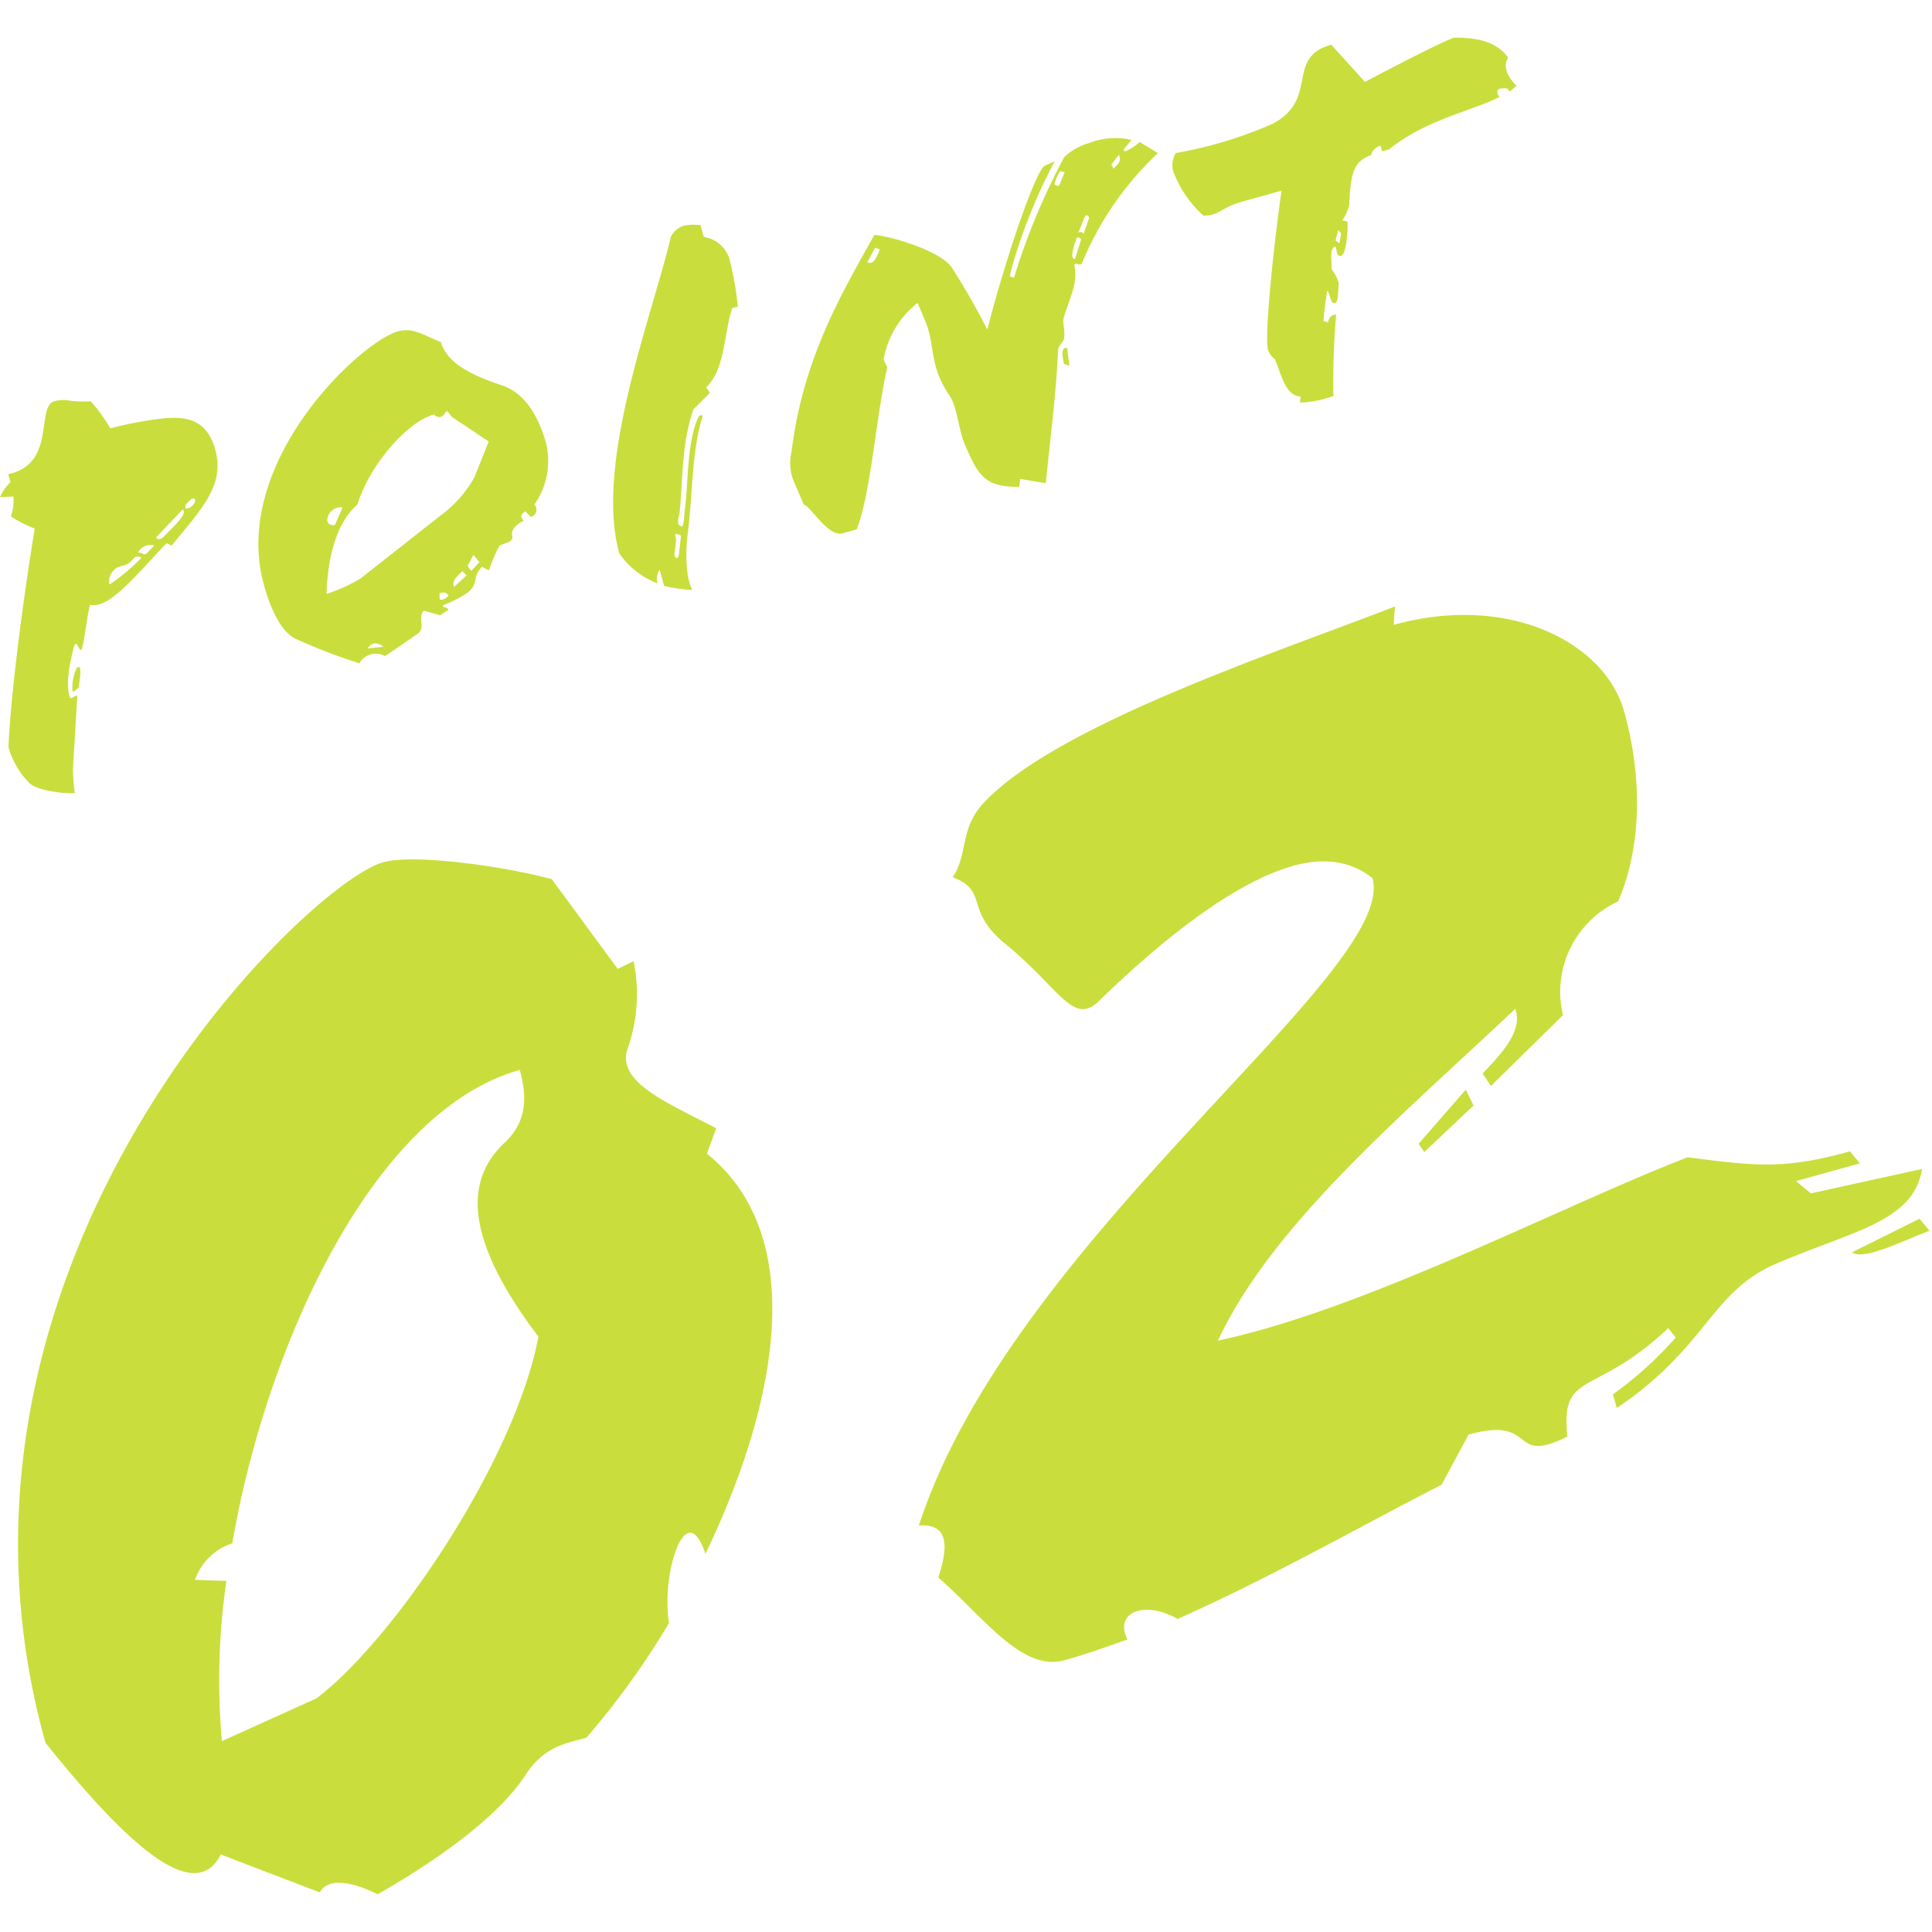 <svg xmlns="http://www.w3.org/2000/svg" xmlns:xlink="http://www.w3.org/1999/xlink" width="200" height="200" viewBox="0 0 200 200">
  <defs>
    <clipPath id="clip-path">
      <rect id="長方形_606" data-name="長方形 606" width="200" height="200" transform="translate(279.562 7846.862)" fill="#fff" opacity="0.218"/>
    </clipPath>
  </defs>
  <g id="マスクグループ_3" data-name="マスクグループ 3" transform="translate(-279.562 -7846.862)" clip-path="url(#clip-path)">
    <g id="point02.svg">
      <path id="_02" data-name="02" d="M312.665,8042.762l-10.252-3.927c-2.934,5.905-11.135-2.833-18.146-11.561-13.818-49.572,26.941-88.914,34.966-91.152,3.305-.921,12.855.489,17.448,1.752l6.828,9.289,1.643-.8a16.957,16.957,0,0,1-.664,9.174c-.943,3.315,3.668,5.251,9.215,8.116l-.959,2.641c10.493,8.438,7.464,25.562-.155,41.423-2.069-6.207-4.615,2.3-3.771,7.157a82.554,82.554,0,0,1-8.56,11.881c-2.045.571-4.337.87-6.241,3.773-3.081,4.761-10.091,9.429-15.362,12.425C316.687,8041.979,313.686,8040.949,312.665,8042.762Zm-9.057-36.144a6.118,6.118,0,0,0-3.862,3.79l3.253.111a71.192,71.192,0,0,0-.464,16.582l9.79-4.426c8.118-6.164,20.579-24.73,22.974-37.439-6.988-9.245-8.112-15.716-3.551-20.038,2.437-2.207,2.364-4.9,1.619-7.575C318.259,7961.832,307.175,7985.953,303.608,8006.619Zm73.084,3.542c.915-2.8,1.314-5.625-2.007-5.376,9.663-29.829,49.671-57.26,46.951-67.018-2.189-1.763-5.013-2.165-8.161-1.286-6.453,1.8-14.167,8.189-20.038,13.9-2.778,2.808-4.032-1.082-9.748-5.764-4.375-3.527-1.692-5.463-5.5-6.947,1.678-2.5.616-5.09,3.4-7.9,7.636-7.9,29.83-15.269,42.384-20.125l-.147,1.908c11.96-3.335,21.89,1.87,23.864,8.95,1.8,6.452,1.952,13.7-.622,19.675a10.309,10.309,0,0,0-5.708,11.769l-7.454,7.333-.866-1.284c1.966-2.074,4.2-4.394,3.386-6.709-11.131,10.563-25.049,22.076-30.785,34.357,15.37-3.265,35.772-14.04,48.639-18.982,7.04.921,10.022,1.276,16.79-.612l1.024,1.242-6.61,1.841,1.54,1.268,11.506-2.53c-.844,5.494-7.357,6.46-15.076,9.8-6.818,2.917-7.1,8.592-16.523,14.95l-.394-1.417a38.831,38.831,0,0,0,6.5-5.881l-.777-.971c-7.654,7.222-11.181,4.3-10.44,11.219-3.255,1.631-3.891.89-4.872.151-.858-.646-1.983-1.294-5.36-.351l-2.792,5.188c-8.015,4.1-17.971,9.758-27.333,13.893-3.622-2.043-6.594-.535-5.175,2.122-2.16.771-4.476,1.587-6.521,2.156a4.585,4.585,0,0,1-1.236.17C384.6,8018.9,380.956,8013.886,376.692,8010.16Zm94.578-33.654,7-3.479,1.026,1.242c-2.654,1.019-5.539,2.448-7.17,2.448A1.519,1.519,0,0,1,471.271,7976.506Zm-44.853-11.242,4.884-5.6.8,1.644-5.1,4.813Z" fill="#c9de3c"/>
      <path id="Point" d="M282.678,7927.992a8.42,8.42,0,0,1-2.237-3.8c.229-5.614,1.592-15.8,2.718-22.618a12.032,12.032,0,0,1-2.483-1.27,4.559,4.559,0,0,0,.273-2.038l-1.387.05a4.894,4.894,0,0,1,1.086-1.536l-.233-.832c5.029-1.064,2.812-7,4.788-7.556a3.6,3.6,0,0,1,1.2-.111,11.566,11.566,0,0,0,2.559.127,16.833,16.833,0,0,1,2.014,2.8,38.052,38.052,0,0,1,5.214-1c2.871-.354,4.826.223,5.651,3.188,1.015,3.64-1.291,6.021-4.513,9.946l-.517-.249c-2.957,3.068-6.024,6.949-7.926,6.358-.334,1.214-.675,4.616-.935,4.688-.1.026-.185-.143-.277-.314-.155-.294-.312-.589-.5.14-.281,1.2-.9,3.613-.372,5.092.042.153.231.048.41-.058s.354-.215.346-.042l-.442,7.466a15.82,15.82,0,0,0,.2,2.523,1.936,1.936,0,0,1-.437.034C285.853,7928.975,283.527,7928.689,282.678,7927.992Zm9.832-22.639-.677.189a1.669,1.669,0,0,0-.945,1.833,20.059,20.059,0,0,0,3.317-2.774.765.765,0,0,0-.4-.137C293.345,7904.463,293.182,7905.166,292.511,7905.353Zm1.759-1.2c.173.082.324.163.527-.056l.738-.766a1.45,1.45,0,0,0-1.7.754.446.446,0,0,1,.13-.019A.681.681,0,0,1,294.27,7904.154Zm1.516-1.731c-.165.213.352.461.772-.048.866-.916,2.491-2.32,1.916-2.776Zm3.435-3.761c-.215.229-.462.352-.478.694-.042.46,1.172-.215,1.013-.788a.148.148,0,0,0-.159-.1A.562.562,0,0,0,299.221,7898.662Zm-12.149,19.754a4.677,4.677,0,0,1,.446-2.423c.641-.516.259,1.329.187,2.077-.184.051-.38.366-.559.366A.146.146,0,0,1,287.072,7918.416Zm23.169-5.395c-1.524-.639-2.651-3.072-3.347-5.568-3.522-12.64,9.962-25.2,13.862-26.285,1.508-.42,2.5.313,4.457,1.112.667,2.392,3.751,3.606,6.29,4.468,2.406.788,3.807,3.2,4.589,6.007a7.836,7.836,0,0,1-1.206,6.334.774.774,0,0,1-.37,1.282l-.553-.575c-.386.219-.641.516-.169,1-.573.161-1.379.89-1.218,1.462.217.78-.74.764-1.321,1.1a20.034,20.034,0,0,0-1.085,2.543l-.716-.36c-1.12,1.208-.233,1.578-1.449,2.645a12.185,12.185,0,0,1-2.6,1.341c-.113.2.569.232.575.456l-.85.573-1.7-.478c-.689.752.271,1.775-.669,2.428-1.132.764-2.02,1.4-3.345,2.279a1.952,1.952,0,0,0-2.653.74A56.44,56.44,0,0,1,310.241,7913.021Zm7.926.481a1.229,1.229,0,0,0-.537.488l1.632-.177a1.381,1.381,0,0,0-.859-.341A.882.882,0,0,0,318.167,7913.5Zm6.893-5.228c.044.155-.064.577.07.653.251.1.625-.173.856-.35a.47.47,0,0,0-.508-.37A1.588,1.588,0,0,0,325.06,7908.275Zm-.615-18.494c-2.756.768-6.656,5.275-7.884,9.317-2.163,1.892-3.053,5.335-3.2,9.243a16.346,16.346,0,0,0,3.534-1.6l8.274-6.511a12.373,12.373,0,0,0,3.5-3.944l1.484-3.721-3.855-2.569c-.287-.424-.478-.707-.627-.442a.945.945,0,0,1-.486.472.679.679,0,0,1-.529-.113,1.471,1.471,0,0,0-.207-.13Zm2.117,17.852,1.291-1.2-.406-.446C326.642,7906.713,326.351,7907.076,326.562,7907.633Zm1.409-2.187.366.516.868-.916c-.2-.111-.464-.657-.649-.716Zm-14.536-4.692a.618.618,0,0,0,.8.45l.79-1.789a1.087,1.087,0,0,0-.29-.04A1.417,1.417,0,0,0,313.435,7900.753Zm34.874,6.758-.462-1.664a1.729,1.729,0,0,0-.225,1.407,8.457,8.457,0,0,1-3.948-3.1c-2.611-9.361,3.5-24.853,5.329-32.76a2.2,2.2,0,0,1,1.357-1.164,4.5,4.5,0,0,1,1.272-.092c.145,0,.293.006.442.006l.348,1.25a3.272,3.272,0,0,1,2.641,2.235,33.423,33.423,0,0,1,.882,4.967l-.573.159c-.854,2.368-.671,6.24-2.7,8.208l.382.565-1.709,1.709c-1.218,3.479-1.1,7.313-1.419,10.6-.04.46-.484,1.48.249,1.5.171.008.231-1.186.239-1.355.444-3.039.2-7.341,1.475-10,.657-.463.31.307.249.492-.965,3.576-.864,7.359-1.357,11.42-.358,2.734-.1,5.073.452,6.04A15.16,15.16,0,0,1,348.308,7907.511Zm1.248-4.776-.179,1.564c-.01.169.293.646.46.04l.219-2.024a1.111,1.111,0,0,0-.464-.179C349.315,7902.137,349.564,7902.608,349.556,7902.735Zm13.219-3.627-.951-2.2a5.055,5.055,0,0,1-.312-3.333c1.2-9.974,5.622-17.036,8.555-22.395,1.721.137,6.726,1.6,7.99,3.323a73.926,73.926,0,0,1,3.711,6.475c1.825-7.122,4.9-16.218,5.924-16.952l1.049-.46a56.117,56.117,0,0,0-4.326,10.623c-.251.909-.372,1.279-.253,1.3l.37.12a69.666,69.666,0,0,1,5.206-12.493,6.262,6.262,0,0,1,2.515-1.429,7.473,7.473,0,0,1,4.445-.342l-.838,1.019.161.177a4.969,4.969,0,0,0,1.52-.983l1.89,1.154a32.626,32.626,0,0,0-7.83,11.319c-.109.279-.275.229-.444.179-.137-.04-.275-.08-.388.054.418,1.9-.4,3.194-1.1,5.518-.129.539.163,1.188.054,2,.088.311-.607.84-.633,1.351-.183,4.368-.792,9.022-1.268,13.75l-2.645-.44-.109.816c-3.574.044-4.249-1.17-5.689-4.525-.531-1.31-.768-3.765-1.451-4.808-2.265-3.293-1.5-5.186-2.553-7.753l-.826-1.954a9.667,9.667,0,0,0-3.524,5.858l.388.788c-1.238,5.613-1.693,13.028-3.164,16.8l-1.457.408a1.028,1.028,0,0,1-.277.037C365.074,7902.116,363.443,7899.237,362.775,7899.108Zm6.569-25.093c.77.346,1.053-.854,1.313-1.317l-.5-.2Zm21.666-2.507c-.243.74-.77,2.064-.177,2.179l.627-1.968c.045-.134-.181-.282-.331-.282A.112.112,0,0,0,391.01,7871.507Zm.722-.426.559-1.612c.074-.133-.265-.543-.438-.159l-.663,1.642a.629.629,0,0,1,.259-.071A.321.321,0,0,1,391.733,7871.082Zm-3.009-5.158c.082.087.295.254.49.143l.565-1.391-.474-.092A4.306,4.306,0,0,0,388.724,7865.924Zm5.88-2.032.235.438c.418-.509.872-.69.551-1.44Zm19.589,24.022c-1.482-.092-1.873-1.889-2.645-3.858a2.1,2.1,0,0,1-.722-.977c-.362-1.3.458-9.824,1.4-16.479l-4.057,1.132c-2.288.637-2.241,1.409-4.022,1.457a11.683,11.683,0,0,1-3.122-4.565,2.415,2.415,0,0,1,.251-1.92,43.069,43.069,0,0,0,9.98-3.007c4.949-2.557,1.284-6.859,6.119-8.207l3.484,3.849c3.23-1.686,6.845-3.59,9.152-4.569,2.4-.05,4.477.378,5.675,2.062-.667,1.027.177,2.249.864,2.9a4.206,4.206,0,0,1-.73.6l-.191-.283a1.8,1.8,0,0,0-.786-.006.368.368,0,0,0-.263.466,1.069,1.069,0,0,0,.219.388c-2.945,1.492-7.639,2.352-11.434,5.428l-.728.2-.159-.573a1.3,1.3,0,0,0-.969.945c-1.711.7-2.1,1.536-2.275,5.116a4.2,4.2,0,0,1-.714,1.658l.541.129c.044,1.164-.157,3.462-.693,3.556-.289.052-.38-.211-.434-.474s-.07-.537-.219-.465c-.543.263-.277,1.423-.3,2.326a4.011,4.011,0,0,1,.732,1.421c-.072.748-.012,1.966-.376,2.067-.521.145-.484-.929-.808-1.288-.193,1.119-.3,2.155-.414,3.142l.49.144c.129-.542.346-.77.844-.8a78.978,78.978,0,0,0-.285,8.431,11.8,11.8,0,0,1-3.455.683Zm3.626-16.145.414.277.155-1.051-.308-.309Zm-28.11,12.768c-.151-.742-.374-1.745.322-1.66l.233,1.843Z" fill="#c9de3c"/>
    </g>
  </g>
</svg>
